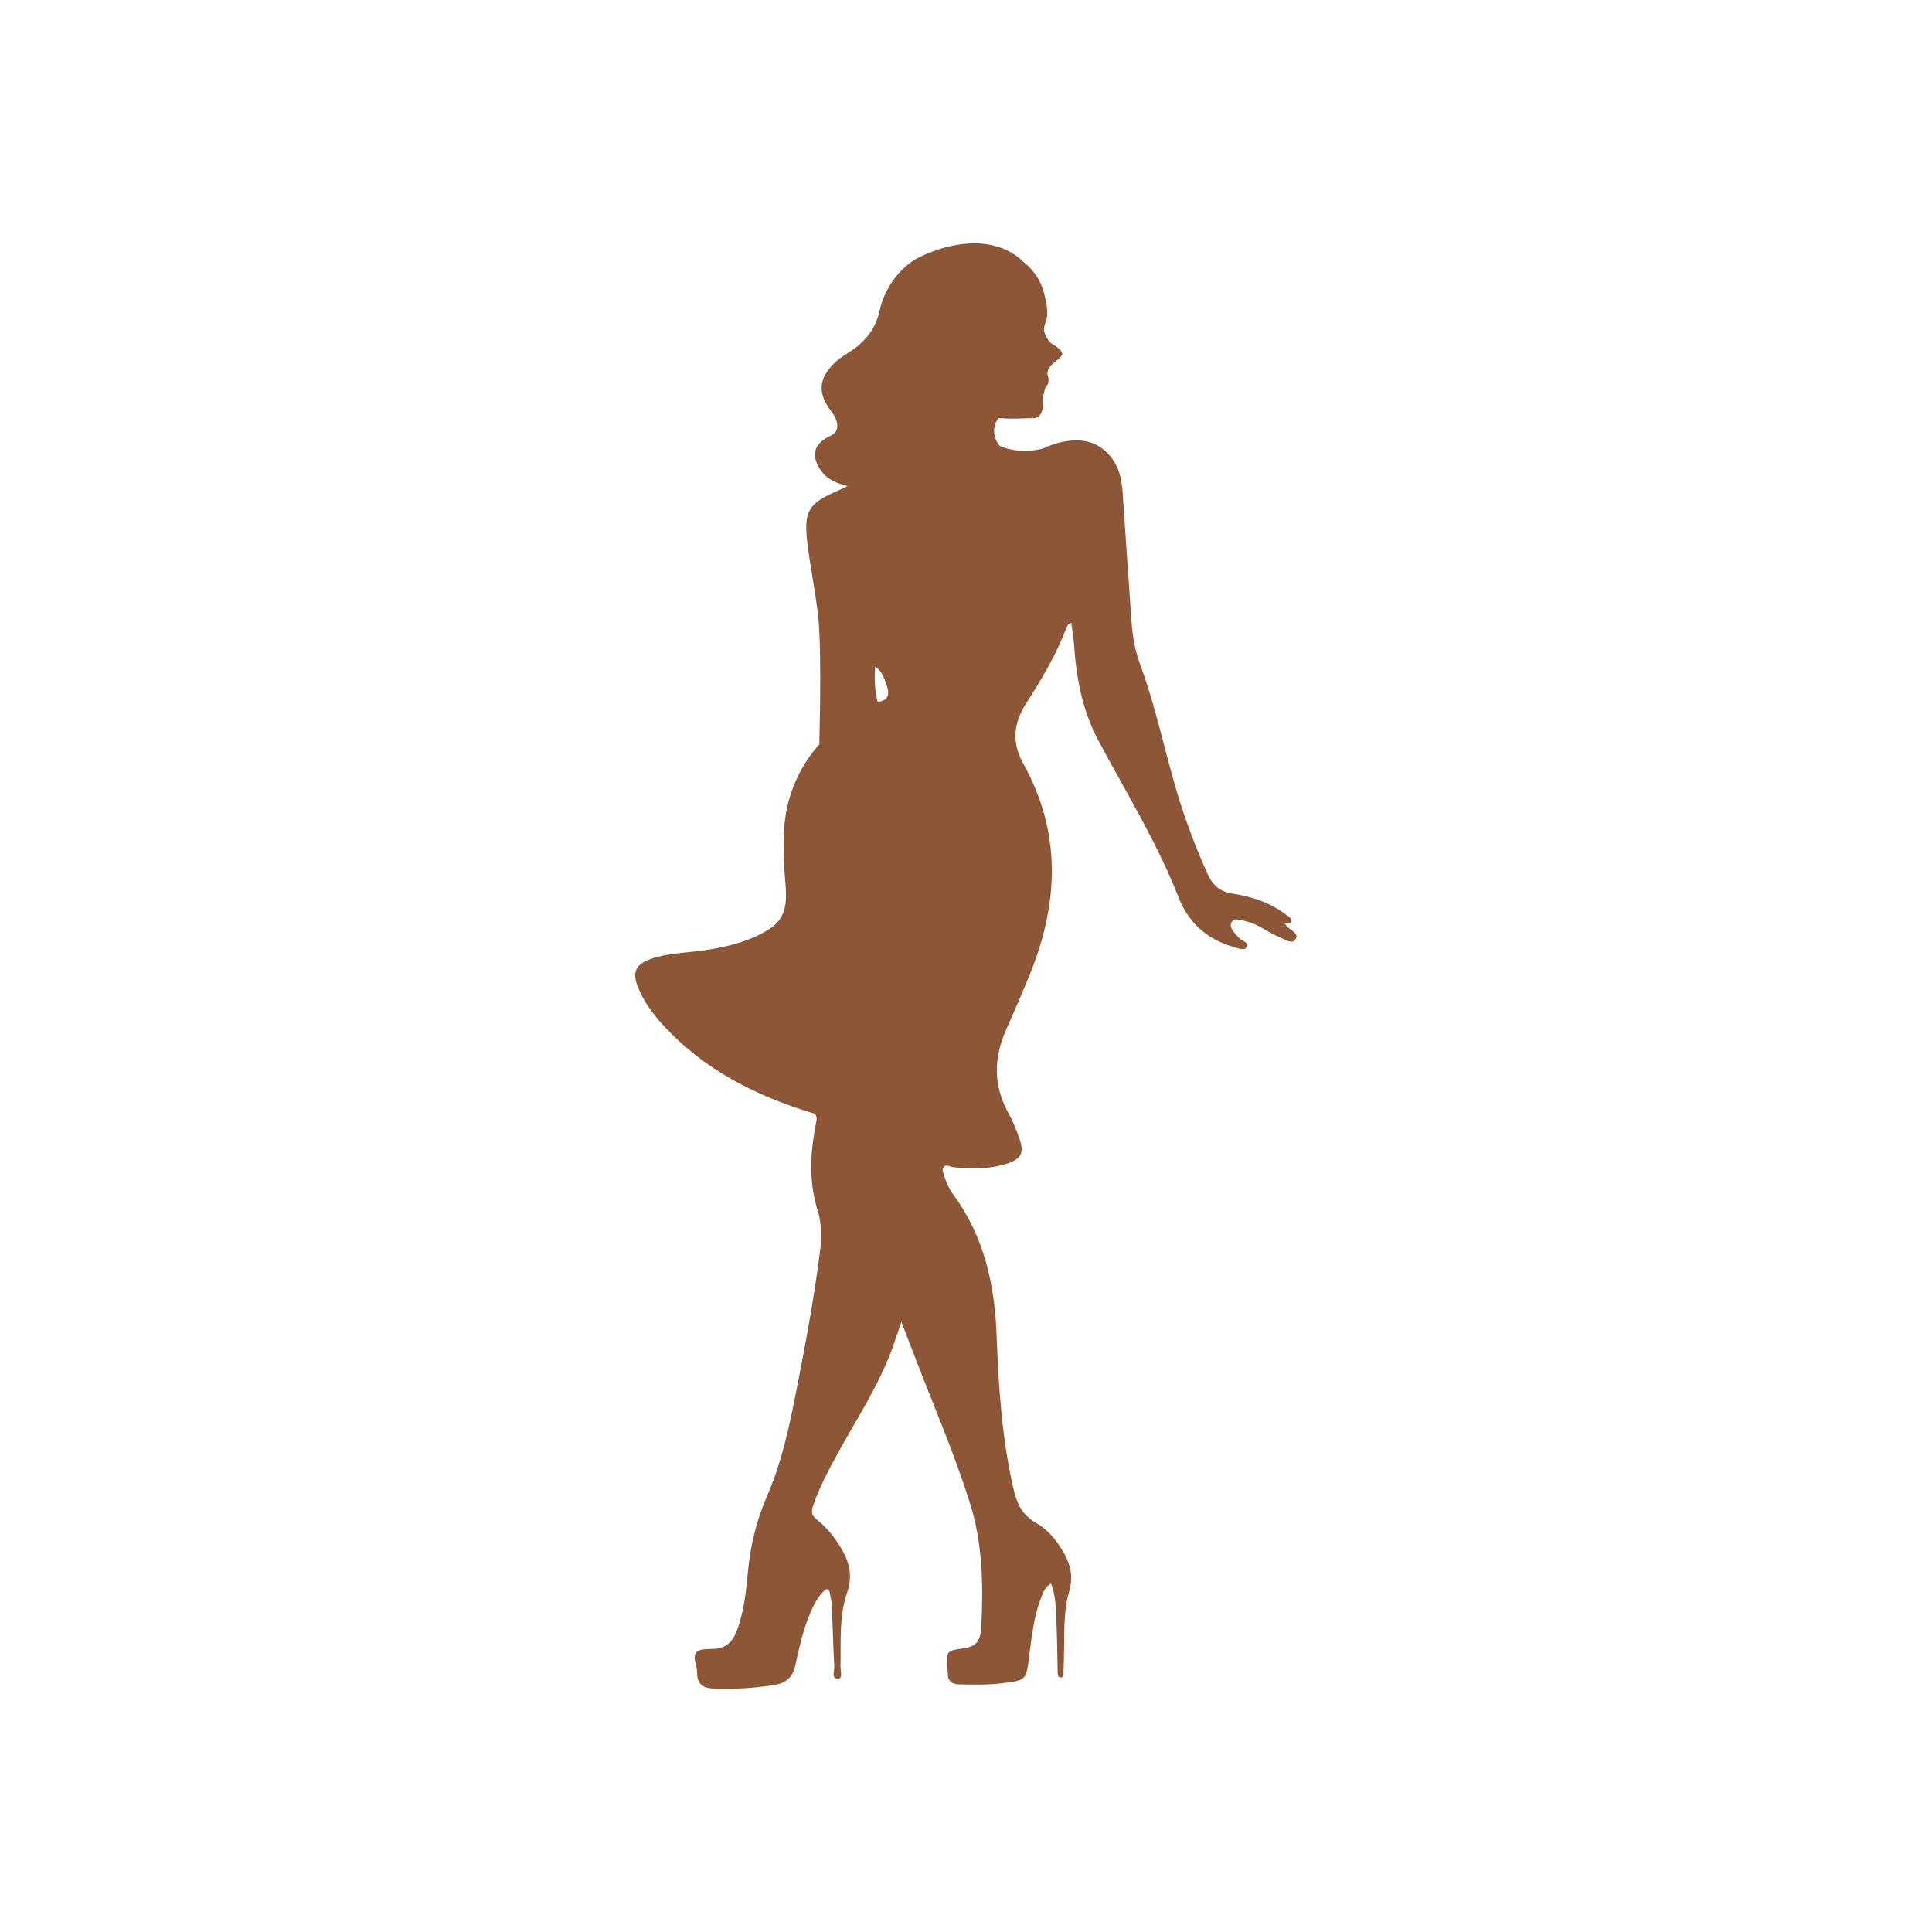<?xml version="1.0" encoding="UTF-8"?> <svg xmlns="http://www.w3.org/2000/svg" xmlns:xlink="http://www.w3.org/1999/xlink" width="100" zoomAndPan="magnify" viewBox="0 0 75 75" height="100" preserveAspectRatio="xMidYMid meet" version="1.0"><defs><clipPath id="bc28949a9f"><path d="M 24.527 17 L 44 17 L 44 46 L 24.527 46 Z M 24.527 17 " clip-rule="nonzero"></path></clipPath><clipPath id="742315a231"><path d="M 26 39 L 42 39 L 42 65.625 L 26 65.625 Z M 26 39 " clip-rule="nonzero"></path></clipPath><clipPath id="8e57b7a875"><path d="M 31 9.375 L 50.777 9.375 L 50.777 37 L 31 37 Z M 31 9.375 " clip-rule="nonzero"></path></clipPath></defs><rect x="-7.5" width="90" fill="#ffffff" y="-7.5" height="90" fill-opacity="1"></rect><rect x="-7.5" width="90" fill="#ffffff" y="-7.5" height="90" fill-opacity="1"></rect><g clip-path="url(#bc28949a9f)"><path fill="#8d5737" d="M 41.117 17.254 C 40.426 17.43 39.754 17.672 39.027 17.461 C 38.914 17.855 38.645 18.164 38.441 18.504 C 37.59 19.941 36.594 21.281 35.582 22.621 C 34.867 21.645 34.668 20.488 34.496 19.227 C 33.707 20.016 33.059 20.785 32.672 21.754 C 32.27 22.77 32.285 23.746 32.879 24.691 C 33.168 25.156 33.645 25.445 33.977 25.867 C 34.227 26.043 34.316 26.316 34.414 26.586 C 34.543 26.938 34.504 27.195 34.07 27.25 C 33.98 27.402 33.824 27.461 33.676 27.535 C 33.102 27.816 32.586 28.18 32.109 28.598 C 31.332 29.285 30.77 30.344 30.551 31.355 C 30.387 32.137 30.406 32.953 30.449 33.746 C 30.492 34.602 30.727 35.484 29.902 36.039 C 29.141 36.555 28.117 36.785 27.223 36.906 C 26.566 36.992 25.895 37.004 25.262 37.227 C 24.68 37.43 24.531 37.742 24.762 38.312 C 24.98 38.859 25.32 39.332 25.711 39.762 C 27.316 41.527 29.359 42.555 31.605 43.227 C 31.758 43.125 31.684 42.977 31.68 42.848 C 31.656 42.047 31.457 41.266 31.379 40.465 C 31.332 39.969 31.355 39.938 31.855 40.07 C 32.375 40.211 32.883 40.387 33.391 40.57 C 34.664 41.035 35.91 41.562 36.957 42.461 C 37.414 42.852 37.418 42.98 36.973 43.355 C 36.445 43.797 36.219 44.691 36.465 45.344 C 36.488 45.398 36.52 45.441 36.586 45.406 C 36.664 45.137 36.867 45.293 37 45.309 C 37.707 45.387 38.41 45.391 39.094 45.172 C 39.652 44.988 39.77 44.746 39.57 44.191 C 39.453 43.852 39.316 43.516 39.145 43.203 C 38.555 42.137 38.574 41.066 39.059 39.973 C 39.383 39.242 39.703 38.504 40.004 37.762 C 41.102 35.016 41.203 32.297 39.723 29.641 C 39.27 28.828 39.34 28.082 39.836 27.305 C 40.426 26.387 40.984 25.445 41.379 24.422 C 41.418 24.324 41.457 24.211 41.582 24.176 C 41.633 24.156 41.676 24.121 41.707 24.074 C 42.23 23.215 42.676 22.32 42.98 21.355 C 43.223 20.582 43.383 19.789 43.57 19.004 C 43.461 17.582 42.527 16.895 41.117 17.254 Z M 41.117 17.254 " fill-opacity="1" fill-rule="nonzero"></path></g><g clip-path="url(#742315a231)"><path fill="#8d5737" d="M 31.609 43.227 C 31.488 42.301 31.371 41.371 31.254 40.445 C 31.238 40.32 31.234 40.195 31.219 40.074 C 31.199 39.875 31.277 39.777 31.48 39.84 C 33.469 40.426 35.441 41.047 37.082 42.398 C 37.176 42.48 37.258 42.574 37.344 42.664 C 37.527 42.855 37.555 43.043 37.32 43.219 C 37.285 43.242 37.266 43.285 37.23 43.305 C 36.34 43.797 36.473 44.605 36.586 45.406 C 36.672 45.758 36.801 46.094 37.016 46.387 C 38.219 48.023 38.621 49.906 38.691 51.891 C 38.766 53.883 38.898 55.867 39.348 57.82 C 39.477 58.367 39.684 58.812 40.203 59.109 C 40.637 59.355 40.973 59.734 41.234 60.172 C 41.539 60.672 41.684 61.176 41.504 61.785 C 41.266 62.598 41.328 63.457 41.301 64.301 C 41.293 64.508 41.297 64.715 41.285 64.922 C 41.285 64.996 41.309 65.109 41.195 65.117 C 41.055 65.125 41.062 65.008 41.059 64.914 C 41.043 64.234 41.035 63.555 41.008 62.879 C 40.992 62.414 40.98 61.949 40.801 61.473 C 40.57 61.605 40.496 61.816 40.418 62.016 C 40.129 62.758 40.051 63.547 39.949 64.324 C 39.836 65.219 39.832 65.227 38.922 65.34 C 38.355 65.414 37.789 65.398 37.223 65.387 C 36.941 65.375 36.781 65.25 36.793 64.953 C 36.793 64.883 36.781 64.816 36.777 64.746 C 36.742 64.082 36.742 64.082 37.406 63.988 C 37.859 63.922 38.059 63.734 38.09 63.199 C 38.176 61.547 38.152 59.91 37.641 58.309 C 37.051 56.453 36.285 54.664 35.582 52.848 C 35.391 52.359 35.207 51.871 34.992 51.316 C 34.875 51.652 34.781 51.934 34.688 52.211 C 34.16 53.711 33.289 55.031 32.527 56.41 C 32.16 57.074 31.805 57.746 31.559 58.469 C 31.477 58.707 31.516 58.84 31.711 58.992 C 32.094 59.293 32.395 59.672 32.648 60.09 C 32.969 60.629 33.113 61.168 32.887 61.82 C 32.566 62.746 32.648 63.734 32.629 64.699 C 32.625 64.863 32.727 65.156 32.539 65.164 C 32.254 65.172 32.395 64.867 32.387 64.703 C 32.344 63.918 32.324 63.125 32.293 62.336 C 32.285 62.176 32.242 62.012 32.215 61.848 C 32.184 61.648 32.082 61.66 31.969 61.777 C 31.742 62.008 31.594 62.289 31.469 62.582 C 31.18 63.246 31.027 63.949 30.875 64.652 C 30.777 65.105 30.52 65.336 30.066 65.41 C 29.281 65.535 28.5 65.582 27.707 65.551 C 27.301 65.539 27.059 65.379 27.062 64.938 C 27.062 64.664 26.871 64.324 27.035 64.141 C 27.164 63.992 27.52 64.023 27.777 64.004 C 28.293 63.957 28.504 63.605 28.648 63.18 C 28.898 62.453 28.969 61.695 29.043 60.938 C 29.141 59.941 29.379 58.992 29.781 58.066 C 30.355 56.746 30.652 55.332 30.926 53.922 C 31.273 52.145 31.609 50.367 31.832 48.57 C 31.902 48.027 31.898 47.488 31.734 46.965 C 31.387 45.848 31.457 44.727 31.676 43.602 C 31.699 43.465 31.738 43.332 31.609 43.227 Z M 31.609 43.227 " fill-opacity="1" fill-rule="nonzero"></path></g><g clip-path="url(#8e57b7a875)"><path fill="#8d5737" d="M 49.953 35.949 C 49.93 35.914 49.898 35.887 49.867 35.855 C 49.957 35.812 50.094 35.871 50.129 35.77 C 50.16 35.668 50.051 35.605 49.973 35.547 C 49.348 35.055 48.621 34.805 47.848 34.691 C 47.375 34.621 47.082 34.371 46.887 33.945 C 46.59 33.293 46.324 32.625 46.082 31.949 C 45.352 29.934 45.004 27.809 44.262 25.797 C 44.062 25.258 43.965 24.703 43.926 24.137 C 43.805 22.426 43.688 20.715 43.574 19.004 C 43.566 19.008 43.562 19.012 43.555 19.012 C 43.125 16.027 40.48 17.418 40.48 17.418 C 39.496 17.652 38.848 17.324 38.812 17.309 C 38.625 17.105 38.535 16.781 38.629 16.465 C 38.652 16.391 38.707 16.312 38.781 16.23 C 39.02 16.25 39.258 16.258 39.5 16.25 C 39.762 16.238 40.156 16.234 40.16 16.234 C 40.609 16.121 40.441 15.59 40.523 15.273 C 40.551 15.156 40.559 15.043 40.656 14.953 C 40.695 14.914 40.723 14.727 40.695 14.656 C 40.555 14.262 40.918 14.109 41.133 13.895 C 41.25 13.777 41.285 13.719 41.141 13.57 C 40.926 13.344 40.754 13.426 40.559 12.941 C 40.484 12.75 40.562 12.594 40.609 12.453 C 40.715 12.129 40.613 11.703 40.531 11.387 C 40.391 10.828 40.07 10.41 39.637 10.098 C 39.633 10.082 39.625 10.07 39.609 10.055 C 39.168 9.68 38.645 9.504 38.102 9.457 C 38.078 9.453 38.055 9.449 38.035 9.445 L 38.035 9.453 C 37.242 9.406 36.406 9.637 35.703 9.977 C 34.93 10.348 34.324 11.219 34.148 12.047 C 34 12.758 33.578 13.285 32.965 13.672 C 32.719 13.824 32.477 13.988 32.281 14.207 C 31.809 14.738 31.77 15.23 32.16 15.82 C 32.254 15.961 32.375 16.082 32.434 16.234 C 32.543 16.508 32.559 16.77 32.223 16.926 C 31.578 17.223 31.465 17.699 31.879 18.281 C 32.113 18.613 32.461 18.758 32.902 18.867 C 32.758 18.938 32.688 18.977 32.617 19.008 C 31.355 19.543 31.18 19.824 31.355 21.191 C 31.469 22.078 31.648 22.961 31.754 23.852 C 31.879 24.895 31.844 27.301 31.801 29.117 C 32.332 28.465 33.008 28.008 33.742 27.621 C 33.914 27.531 34.078 27.434 34.133 27.238 C 34.113 27.242 34.094 27.246 34.07 27.25 C 33.961 26.797 33.93 26.332 33.977 25.867 C 34.008 25.891 34.039 25.914 34.062 25.938 C 34.062 25.926 34.062 25.918 34.062 25.906 C 33.988 25.617 33.75 25.465 33.551 25.27 C 32.75 24.492 32.324 23.586 32.59 22.438 C 32.746 21.762 33.027 21.152 33.441 20.609 C 33.723 20.246 33.977 19.852 34.391 19.512 C 34.473 19.906 34.531 20.227 34.598 20.551 C 34.727 21.176 34.93 21.777 35.262 22.332 C 35.551 22.82 35.605 22.828 35.906 22.359 C 35.957 22.281 36.016 22.199 36.074 22.125 C 37.023 20.949 37.852 19.695 38.641 18.41 C 40.328 19.438 41.582 24.176 41.582 24.176 C 41.617 24.434 41.672 24.695 41.688 24.953 C 41.773 26.273 42 27.543 42.633 28.738 C 43.711 30.758 44.918 32.707 45.758 34.852 C 46.129 35.809 46.855 36.465 47.867 36.754 C 48.051 36.809 48.312 36.922 48.398 36.766 C 48.504 36.574 48.195 36.527 48.086 36.398 C 47.938 36.219 47.691 36.012 47.809 35.801 C 47.91 35.613 48.207 35.727 48.418 35.777 C 48.867 35.891 49.223 36.199 49.645 36.371 C 49.852 36.453 50.145 36.676 50.285 36.473 C 50.461 36.223 50.078 36.121 49.953 35.949 Z M 49.953 35.949 " fill-opacity="1" fill-rule="nonzero"></path></g></svg> 